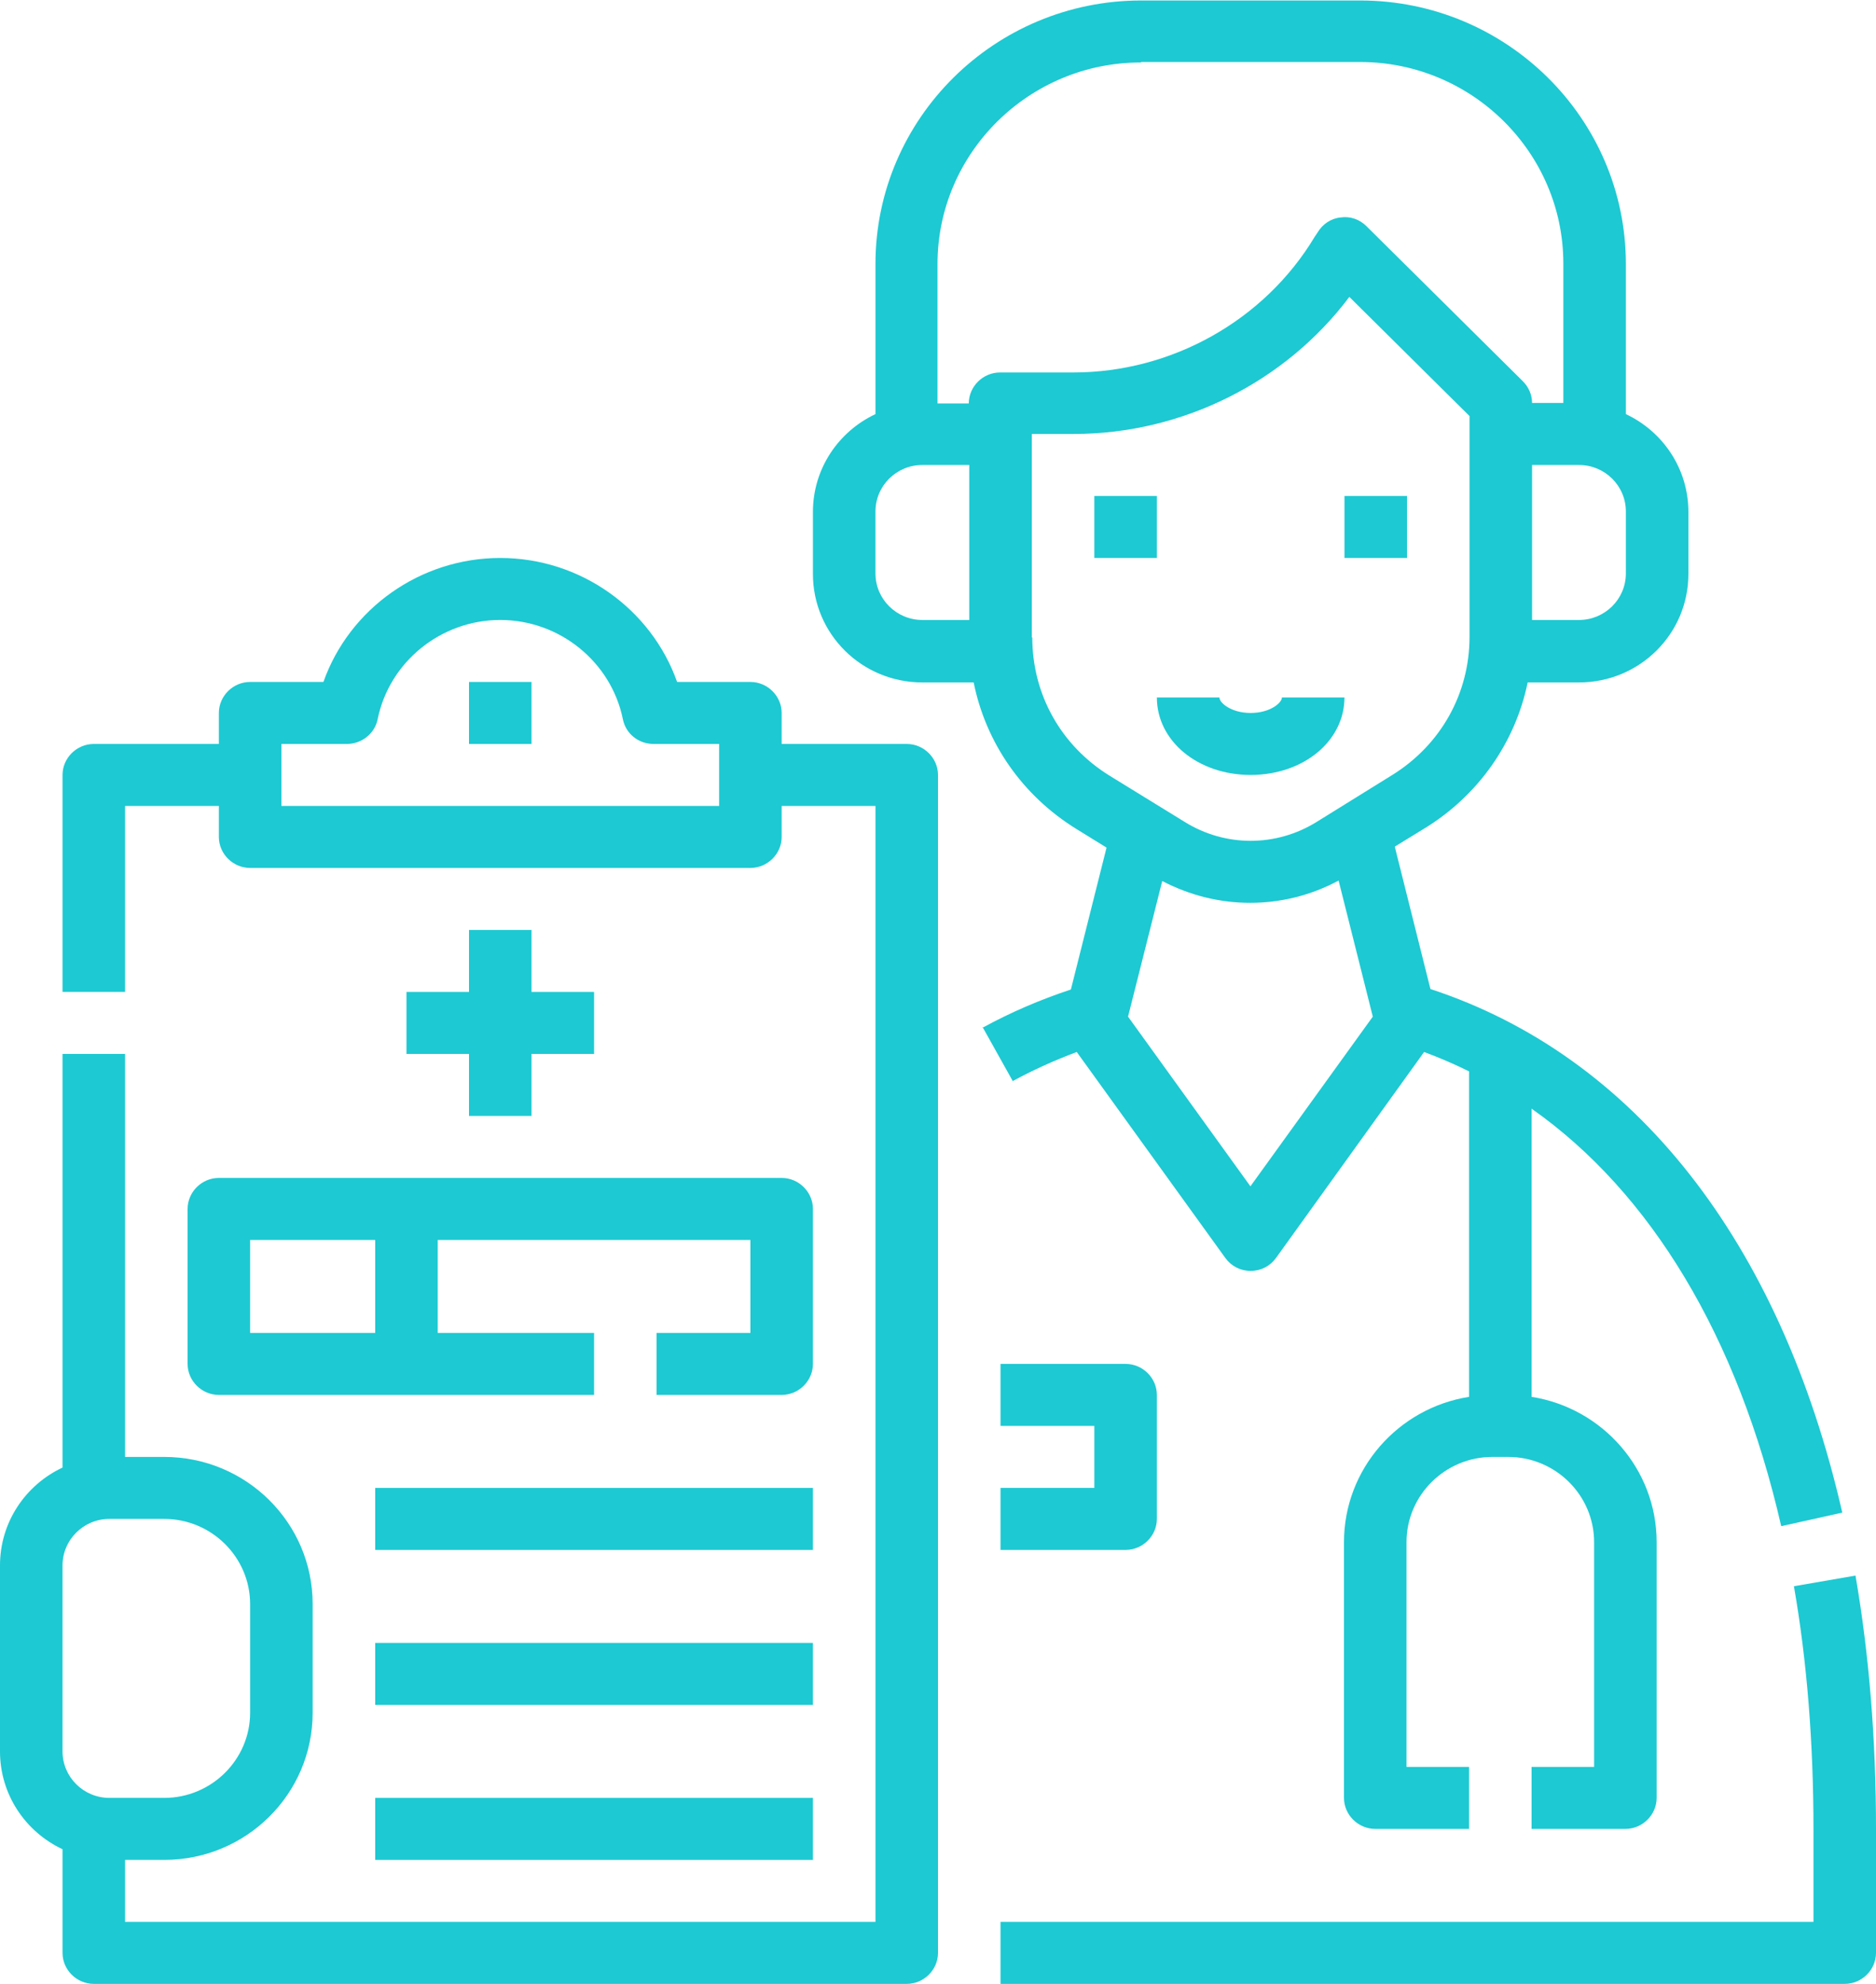 <svg width="105" height="111" viewBox="0 0 105 111" fill="none" xmlns="http://www.w3.org/2000/svg">
<g clip-path="url(#clip0_112_441)">
<path d="M54.988 57.451L56.684 60.486C57.832 59.863 59.035 59.321 60.266 58.86L68.578 70.378C68.906 70.838 69.426 71.109 70 71.109C70.574 71.109 71.094 70.838 71.422 70.378L79.707 58.86C80.582 59.185 81.402 59.538 82.223 59.944V78.155C78.258 78.779 75.223 82.193 75.223 86.285V100.594C75.223 101.542 76.016 102.328 76.973 102.328H82.223V98.859H78.723V86.285C78.723 83.656 80.883 81.516 83.535 81.516H84.41C87.062 81.516 89.223 83.656 89.223 86.285V98.859H85.723V102.328H90.973C91.93 102.328 92.723 101.542 92.723 100.594V86.285C92.723 82.193 89.688 78.779 85.723 78.155V62.031C92.394 66.719 97.262 74.768 99.695 85.391L103.113 84.632C99.641 69.456 91.465 59.077 80.062 55.337L78.066 47.37L79.789 46.313C82.769 44.471 84.82 41.517 85.504 38.183H88.375C91.766 38.183 94.5 35.473 94.5 32.113V28.644C94.5 26.232 93.078 24.146 91 23.17V14.769C91 6.639 84.328 0.027 76.125 0.027H63.875C55.672 0.027 49 6.639 49 14.769V23.17C46.922 24.146 45.5 26.232 45.5 28.644V32.113C45.5 35.473 48.234 38.183 51.625 38.183H54.496C55.18 41.571 57.23 44.525 60.266 46.395L61.934 47.424L59.938 55.364C58.215 55.934 56.574 56.638 54.988 57.505V57.451ZM70 66.394L63.137 56.882L65.051 49.294C66.609 50.107 68.277 50.514 69.973 50.514C71.668 50.514 73.363 50.107 74.922 49.267L76.836 56.882L69.973 66.394H70ZM91 32.086C91 33.522 89.824 34.688 88.375 34.688H85.75V26.016H88.375C89.824 26.016 91 27.181 91 28.617V32.086ZM63.875 3.469H76.125C82.387 3.469 87.5 8.536 87.5 14.742V22.547H85.75C85.75 22.086 85.559 21.653 85.231 21.327L76.481 12.655C76.098 12.276 75.578 12.086 75.031 12.168C74.484 12.222 74.019 12.547 73.746 13.008L73.582 13.252C70.766 17.94 65.57 20.84 60.074 20.84H55.973C55.016 20.84 54.223 21.625 54.223 22.574H52.473V14.769C52.473 8.563 57.586 3.496 63.848 3.496L63.875 3.469ZM49 32.086V28.617C49 27.181 50.176 26.016 51.625 26.016H54.25V34.688H51.625C50.176 34.688 49 33.522 49 32.086ZM57.75 35.663V24.281H60.102C66.172 24.281 71.941 21.382 75.523 16.612L82.25 23.279V35.636C82.25 38.807 80.637 41.679 77.93 43.359L73.691 45.988C71.422 47.397 68.578 47.397 66.309 45.988L62.125 43.414C59.391 41.733 57.777 38.861 57.777 35.663H57.75Z" fill="#1DC9D2"/>
<path d="M103.852 88.155L100.406 88.751C101.145 92.979 101.5 97.559 101.5 102.328V107.531H56V111H103.25C104.207 111 105 110.214 105 109.266V102.328C105 97.342 104.617 92.572 103.852 88.155Z" fill="#1DC9D2"/>
<path d="M70 43.359C72.953 43.359 75.25 41.462 75.25 39.023H71.75C71.75 39.322 71.094 39.891 70 39.891C68.906 39.891 68.25 39.322 68.25 39.023H64.75C64.75 41.462 67.047 43.359 70 43.359Z" fill="#1DC9D2"/>
<path d="M78.75 27.75H75.25V31.219H78.75V27.75Z" fill="#1DC9D2"/>
<path d="M64.75 27.75H61.25V31.219H64.75V27.75Z" fill="#1DC9D2"/>
<path d="M56 83.25V86.719H63C63.957 86.719 64.75 85.933 64.75 84.984V78.047C64.75 77.098 63.957 76.312 63 76.312H56V79.781H61.25V83.25H56Z" fill="#1DC9D2"/>
<path d="M50.75 41.625H43.75V39.891C43.75 38.942 42.957 38.156 42 38.156H37.898C36.449 34.064 32.484 31.219 28 31.219C23.516 31.219 19.551 34.064 18.102 38.156H14C13.043 38.156 12.25 38.942 12.25 39.891V41.625H5.25C4.293 41.625 3.5 42.411 3.5 43.359V55.5H7V45.094H12.25V46.828C12.25 47.777 13.043 48.562 14 48.562H42C42.957 48.562 43.75 47.777 43.75 46.828V45.094H49V107.531H7V104.063H9.188C13.781 104.063 17.5 100.377 17.5 95.824V89.754C17.5 85.201 13.781 81.516 9.188 81.516H7V58.969H3.5V82.112C1.422 83.087 0 85.174 0 87.586V97.992C0 100.404 1.422 102.491 3.5 103.466V109.266C3.5 110.214 4.293 111 5.25 111H50.75C51.707 111 52.5 110.214 52.5 109.266V43.359C52.5 42.411 51.707 41.625 50.75 41.625ZM40.25 45.094H15.75V41.625H19.414C20.234 41.625 20.973 41.056 21.137 40.243C21.793 37.018 24.691 34.688 28 34.688C31.309 34.688 34.207 37.018 34.863 40.243C35.027 41.056 35.738 41.625 36.586 41.625H40.25V45.094ZM3.5 87.586C3.5 86.15 4.676 84.984 6.125 84.984H9.188C11.84 84.984 14 87.125 14 89.754V95.824C14 98.453 11.84 100.594 9.188 100.594H6.125C4.676 100.594 3.5 99.428 3.5 97.992V87.586Z" fill="#1DC9D2"/>
<path d="M26.25 52.031V55.5H22.75V58.969H26.25V62.438H29.75V58.969H33.25V55.5H29.75V52.031H26.25Z" fill="#1DC9D2"/>
<path d="M45.5 83.25H21V86.719H45.5V83.25Z" fill="#1DC9D2"/>
<path d="M45.5 91.922H21V95.391H45.5V91.922Z" fill="#1DC9D2"/>
<path d="M45.5 100.594H21V104.063H45.5V100.594Z" fill="#1DC9D2"/>
<path d="M29.75 38.156H26.25V41.625H29.75V38.156Z" fill="#1DC9D2"/>
<path d="M10.5 67.641V76.312C10.5 77.261 11.293 78.047 12.25 78.047H33.25V74.578H24.5V69.375H42V74.578H36.75V78.047H43.75C44.707 78.047 45.5 77.261 45.5 76.312V67.641C45.5 66.692 44.707 65.906 43.75 65.906H12.25C11.293 65.906 10.5 66.692 10.5 67.641ZM14 69.375H21V74.578H14V69.375Z" fill="#1DC9D2"/>
</g>
<defs>
<clipPath id="clip0_112_441">
<rect width="105" height="111" fill="white"/>
</clipPath>
</defs>
</svg>
